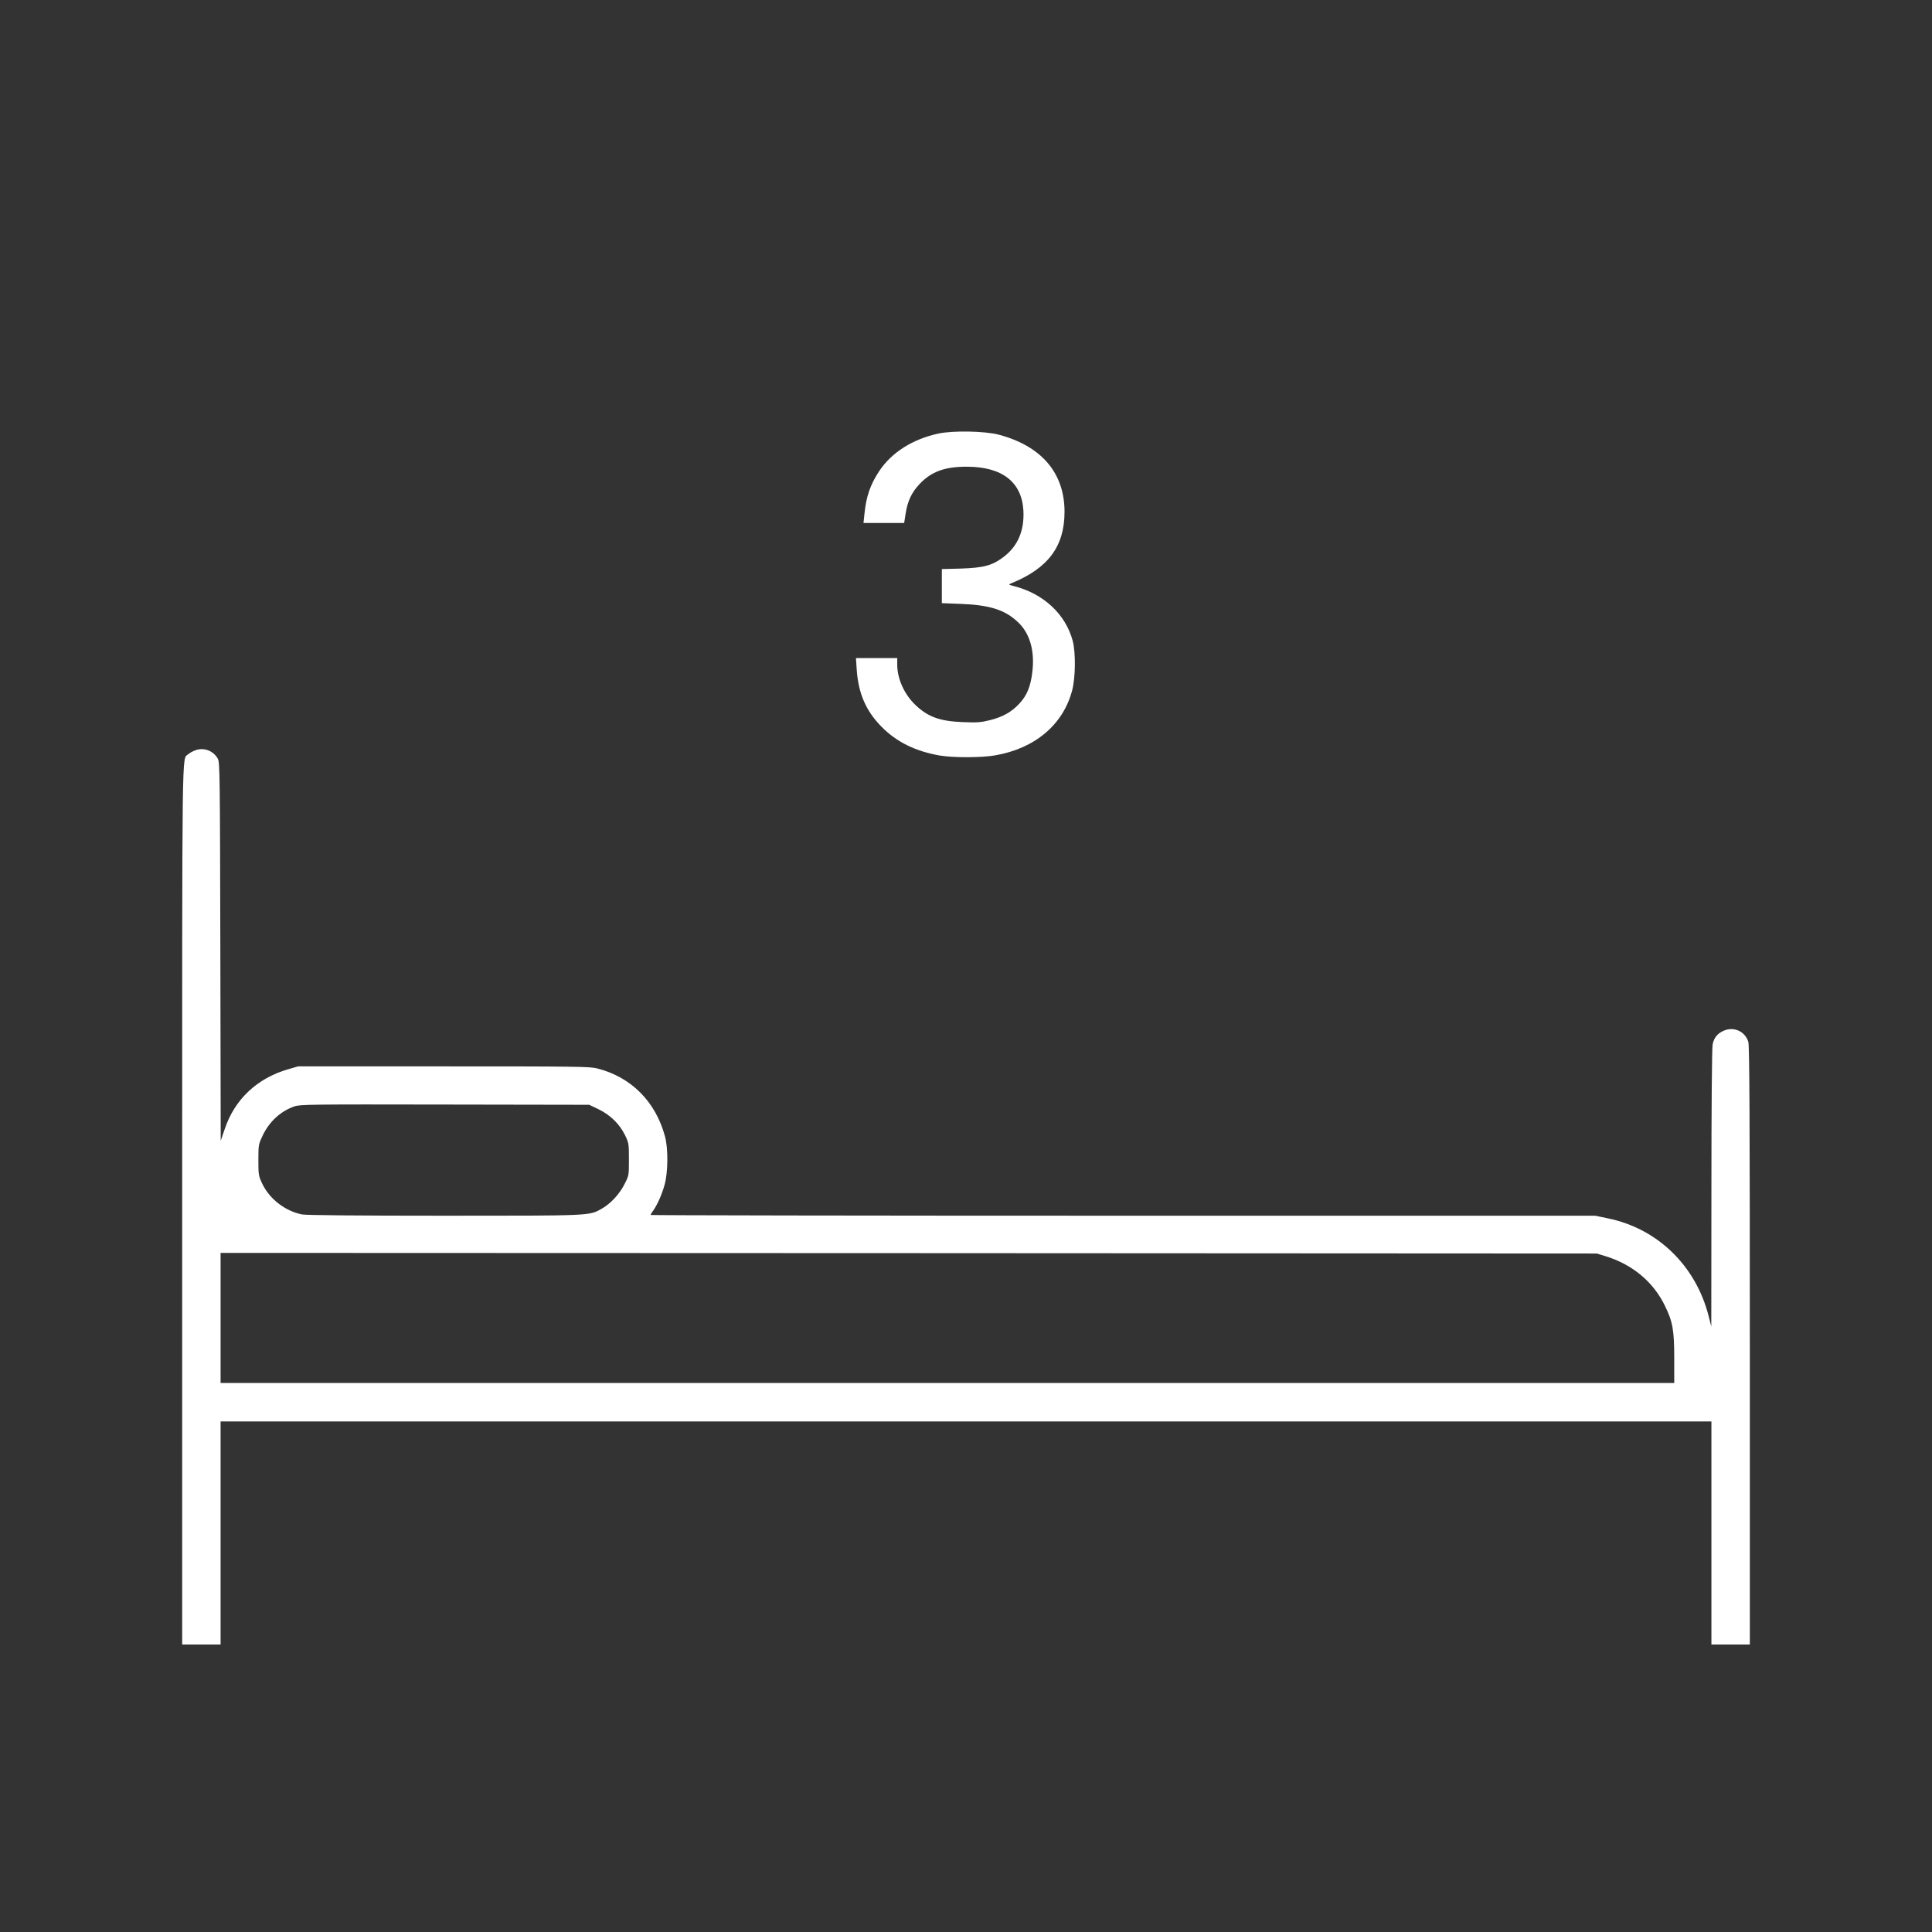 <?xml version="1.0" standalone="no"?>
<!DOCTYPE svg PUBLIC "-//W3C//DTD SVG 20010904//EN"
 "http://www.w3.org/TR/2001/REC-SVG-20010904/DTD/svg10.dtd">
<svg version="1.0" xmlns="http://www.w3.org/2000/svg"
 width="1559pt" height="1559pt" viewBox="0 0 1559 1559"
 preserveAspectRatio="xMidYMid meet">

<rect x="0" y="0" width="1559" height="1559" fill="#333333" stroke="none"/>

<g transform="translate(0,1559) scale(0.1,-0.1)"
fill="#ffffff" stroke="none">
<path d="M7570 12091 c-206 -45 -373 -151 -473 -299 -74 -111 -108 -208 -122
-354 l-7 -68 164 0 164 0 12 77 c16 101 49 171 114 239 94 99 204 139 383 138
282 -1 440 -124 453 -353 9 -161 -44 -286 -157 -373 -92 -71 -162 -90 -348
-96 l-153 -4 0 -138 0 -137 153 -6 c234 -9 357 -48 462 -148 96 -90 136 -233
115 -403 -14 -116 -43 -187 -103 -252 -62 -68 -134 -109 -238 -135 -71 -18
-103 -21 -219 -16 -190 7 -288 44 -391 146 -86 86 -139 208 -139 318 l0 53
-167 0 -166 0 6 -92 c13 -194 75 -336 202 -464 121 -122 270 -195 464 -230
112 -19 340 -19 453 1 320 56 546 247 619 522 28 103 30 307 5 402 -58 216
-236 381 -476 442 -43 11 -44 12 -20 22 298 121 430 298 430 577 0 313 -185
530 -529 622 -112 30 -374 35 -491 9z"/>
<path d="M1577 9536 c-21 -8 -48 -22 -59 -33 -51 -45 -48 173 -48 -3633 l0
-3550 155 0 155 0 0 900 0 900 6015 0 6015 0 0 -900 0 -900 155 0 155 0 0
2411 c0 1816 -3 2421 -12 2451 -25 84 -114 126 -196 92 -52 -22 -80 -55 -92
-110 -6 -22 -10 -525 -10 -1159 l-1 -1120 -23 91 c-105 404 -414 702 -813 783
l-101 21 -3811 0 c-2096 0 -3811 3 -3811 6 0 3 8 18 19 32 35 50 71 130 93
209 29 101 31 294 4 393 -76 281 -272 478 -545 548 -60 16 -166 17 -1241 17
l-1175 0 -79 -23 c-251 -72 -432 -243 -512 -481 l-33 -96 -3 1525 c-3 1425 -4
1527 -20 1557 -36 65 -112 94 -181 69z m3253 -2897 c93 -45 169 -118 213 -208
31 -64 32 -69 32 -196 0 -129 0 -131 -35 -199 -40 -81 -114 -160 -185 -200
-103 -57 -74 -56 -1266 -56 -705 0 -1116 4 -1150 10 -136 26 -264 124 -323
249 -30 63 -31 72 -31 191 0 123 1 126 36 200 54 111 143 193 254 232 47 16
123 17 1215 15 l1165 -2 75 -36z m8130 -1187 c214 -67 380 -205 474 -397 64
-130 76 -197 76 -429 l0 -196 -5865 0 -5865 0 0 525 0 525 5553 -2 5552 -3 75
-23z"/>
</g>
</svg>
